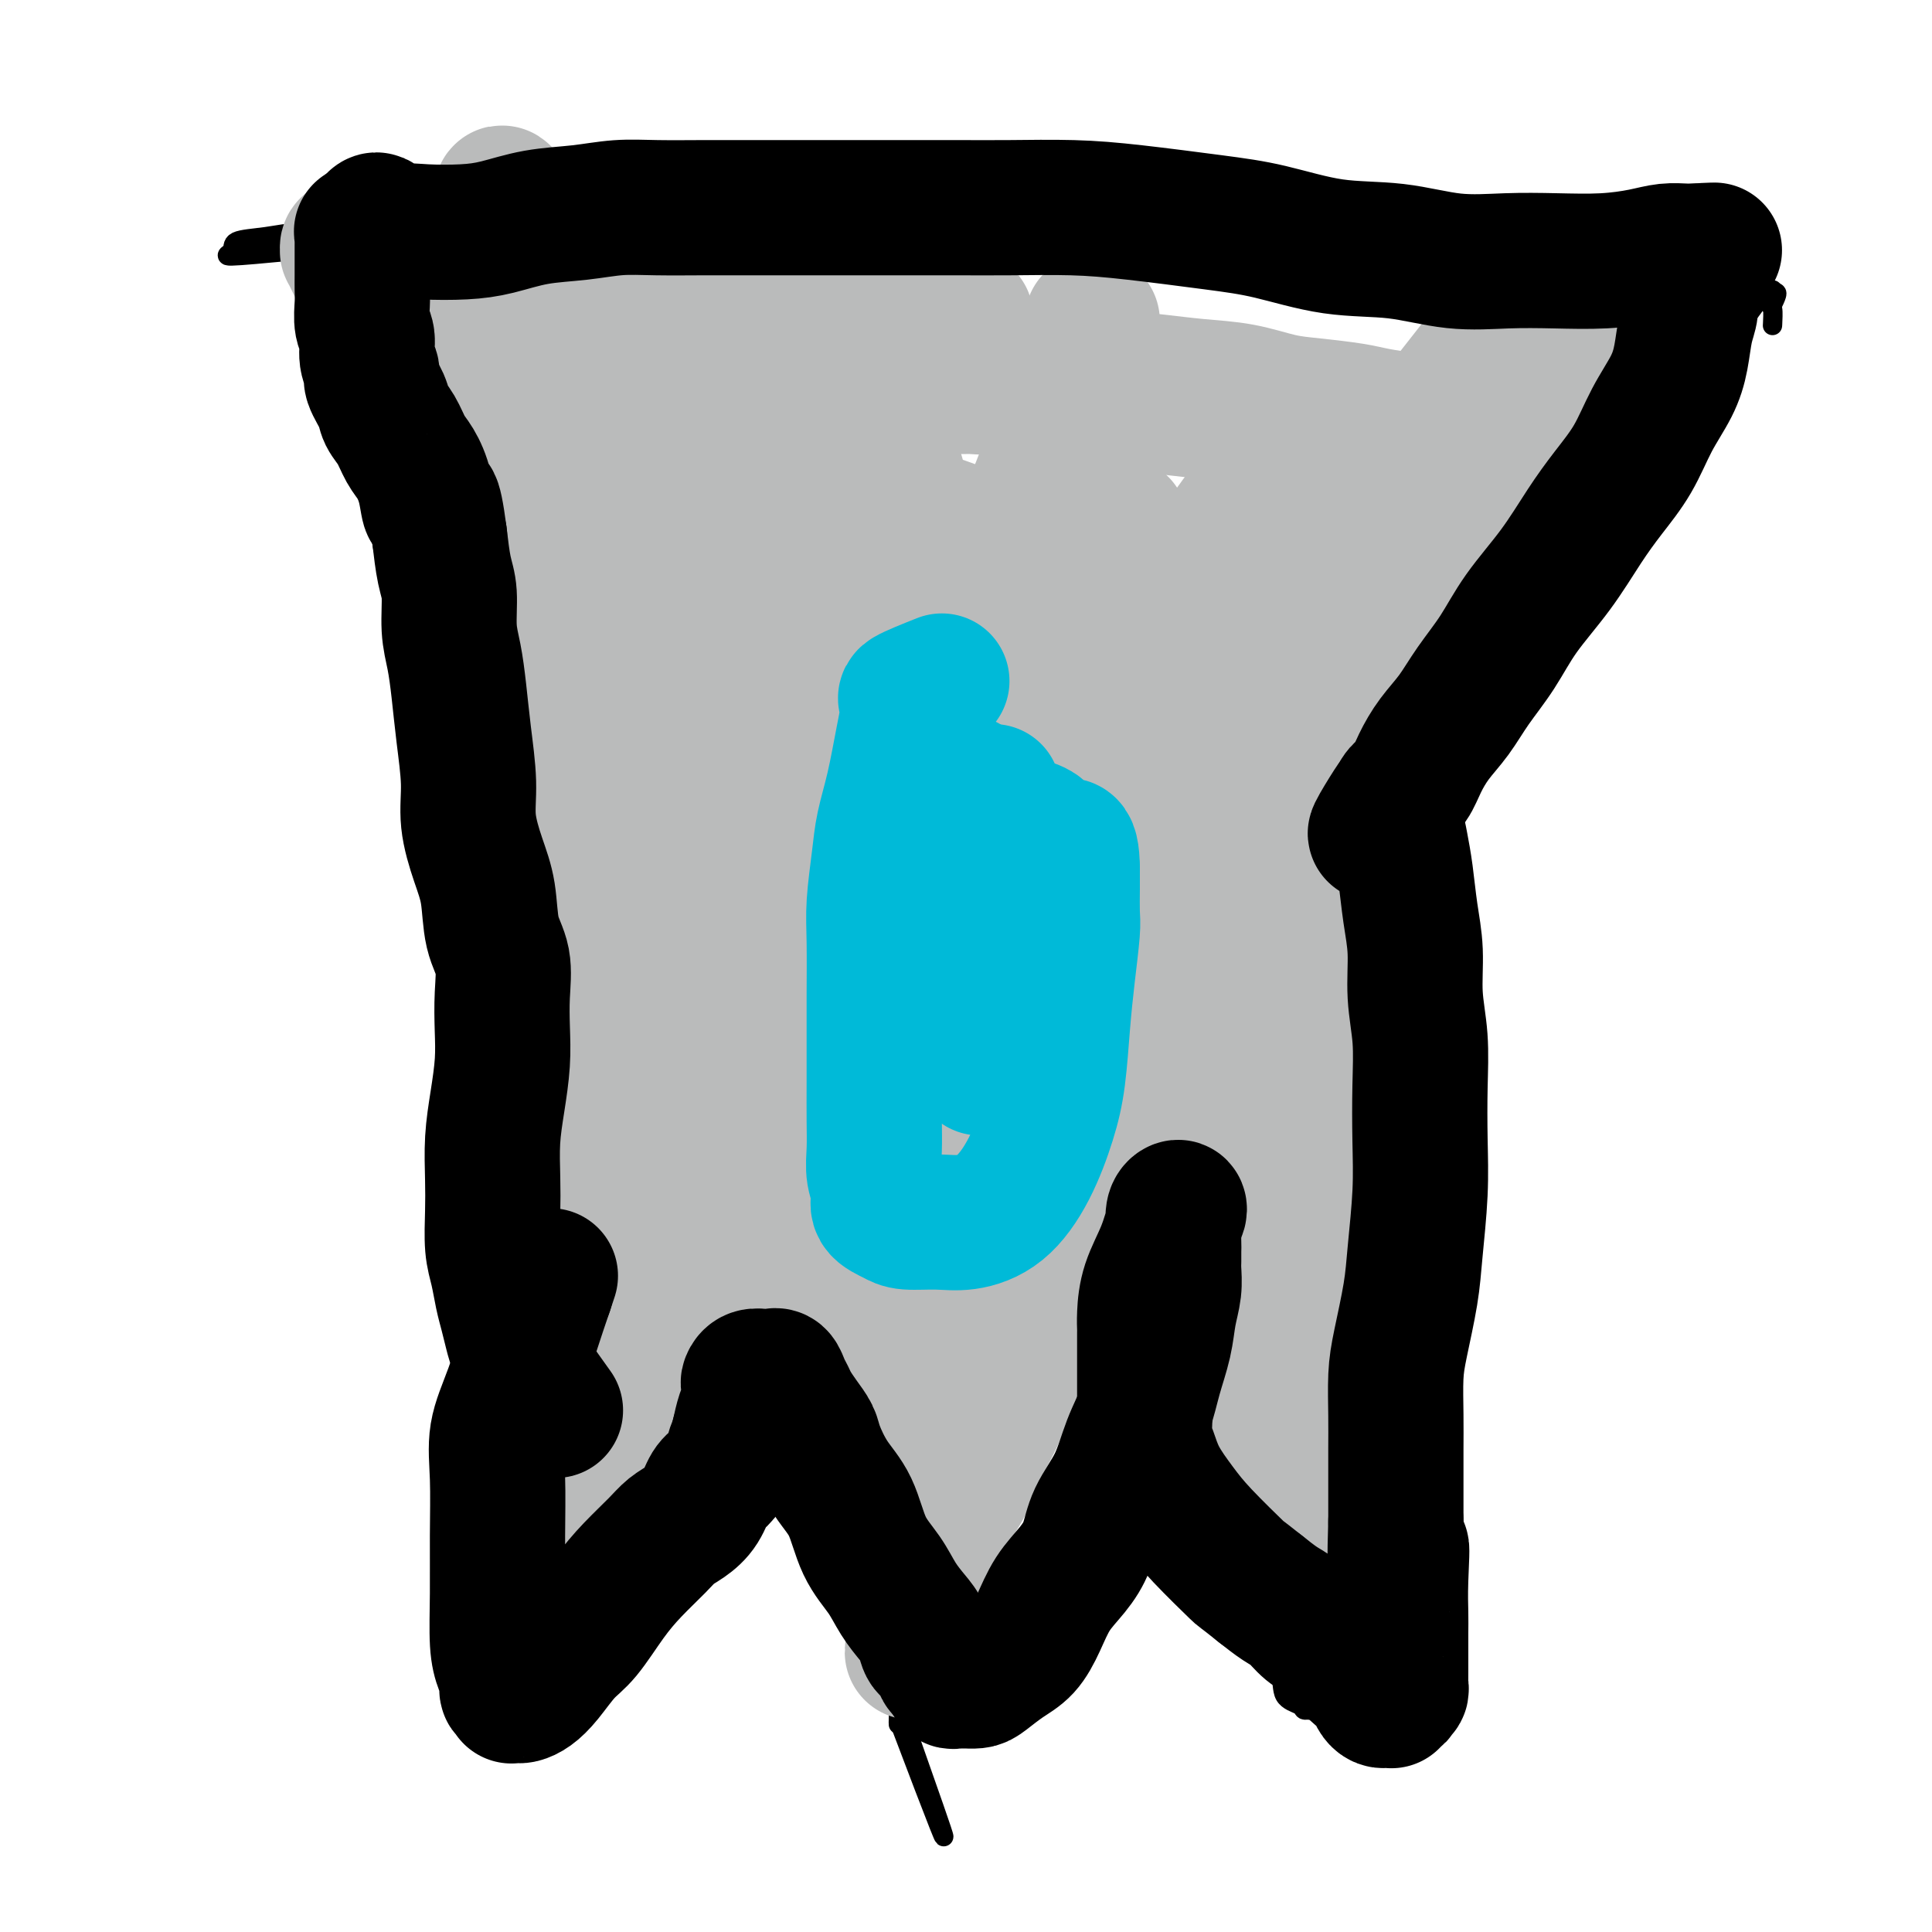 <svg viewBox='0 0 400 400' version='1.1' xmlns='http://www.w3.org/2000/svg' xmlns:xlink='http://www.w3.org/1999/xlink'><g fill='none' stroke='#000000' stroke-width='4' stroke-linecap='round' stroke-linejoin='round'><path d='M71,49c0.104,1.134 0.208,2.267 0,3c-0.208,0.733 -0.728,1.065 0,3c0.728,1.935 2.704,5.473 4,8c1.296,2.527 1.912,4.044 3,7c1.088,2.956 2.647,7.351 4,11c1.353,3.649 2.501,6.551 4,11c1.499,4.449 3.350,10.443 5,15c1.650,4.557 3.097,7.675 5,12c1.903,4.325 4.260,9.856 6,15c1.740,5.144 2.864,9.901 5,15c2.136,5.099 5.283,10.540 8,16c2.717,5.460 5.002,10.941 7,17c1.998,6.059 3.707,12.698 6,19c2.293,6.302 5.169,12.267 8,19c2.831,6.733 5.617,14.233 8,20c2.383,5.767 4.363,9.800 6,15c1.637,5.200 2.932,11.566 5,17c2.068,5.434 4.908,9.935 7,15c2.092,5.065 3.437,10.692 5,15c1.563,4.308 3.345,7.296 5,11c1.655,3.704 3.182,8.124 4,12c0.818,3.876 0.927,7.207 2,10c1.073,2.793 3.111,5.049 4,7c0.889,1.951 0.631,3.599 1,5c0.369,1.401 1.367,2.555 2,4c0.633,1.445 0.902,3.181 1,4c0.098,0.819 0.026,0.720 0,1c-0.026,0.280 -0.008,0.937 0,1c0.008,0.063 0.004,-0.469 0,-1'/><path d='M186,356c17.984,47.524 5.443,12.834 1,0c-4.443,-12.834 -0.788,-3.812 1,-1c1.788,2.812 1.710,-0.584 2,-2c0.290,-1.416 0.947,-0.851 1,-1c0.053,-0.149 -0.499,-1.013 0,-2c0.499,-0.987 2.049,-2.098 3,-3c0.951,-0.902 1.304,-1.597 3,-3c1.696,-1.403 4.737,-3.516 7,-6c2.263,-2.484 3.750,-5.339 6,-9c2.250,-3.661 5.265,-8.129 8,-13c2.735,-4.871 5.190,-10.143 8,-16c2.810,-5.857 5.976,-12.297 9,-19c3.024,-6.703 5.907,-13.670 9,-20c3.093,-6.330 6.397,-12.024 10,-18c3.603,-5.976 7.504,-12.235 11,-18c3.496,-5.765 6.588,-11.037 10,-17c3.412,-5.963 7.143,-12.618 11,-19c3.857,-6.382 7.839,-12.491 11,-18c3.161,-5.509 5.501,-10.417 8,-15c2.499,-4.583 5.158,-8.841 8,-13c2.842,-4.159 5.867,-8.220 9,-13c3.133,-4.780 6.372,-10.281 10,-16c3.628,-5.719 7.643,-11.658 11,-17c3.357,-5.342 6.056,-10.087 8,-14c1.944,-3.913 3.134,-6.992 5,-10c1.866,-3.008 4.409,-5.944 6,-8c1.591,-2.056 2.231,-3.231 3,-4c0.769,-0.769 1.669,-1.130 2,-1c0.331,0.130 0.095,0.751 0,1c-0.095,0.249 -0.047,0.124 0,0'/><path d='M367,61c1.702,-1.416 0.456,1.043 0,2c-0.456,0.957 -0.123,0.411 0,1c0.123,0.589 0.035,2.311 0,3c-0.035,0.689 -0.018,0.344 0,0'/><path d='M101,154c0.423,1.486 0.845,2.971 1,4c0.155,1.029 0.042,1.601 0,3c-0.042,1.399 -0.012,3.627 0,6c0.012,2.373 0.005,4.893 0,7c-0.005,2.107 -0.009,3.801 0,7c0.009,3.199 0.029,7.902 0,12c-0.029,4.098 -0.108,7.592 0,12c0.108,4.408 0.403,9.732 1,15c0.597,5.268 1.497,10.480 2,15c0.503,4.520 0.611,8.349 1,13c0.389,4.651 1.060,10.125 2,14c0.940,3.875 2.150,6.150 3,10c0.850,3.850 1.341,9.273 2,13c0.659,3.727 1.487,5.757 2,9c0.513,3.243 0.712,7.699 1,11c0.288,3.301 0.665,5.449 1,8c0.335,2.551 0.630,5.506 1,8c0.370,2.494 0.816,4.527 1,6c0.184,1.473 0.104,2.386 0,3c-0.104,0.614 -0.234,0.929 0,1c0.234,0.071 0.830,-0.102 1,-1c0.170,-0.898 -0.087,-2.523 0,-4c0.087,-1.477 0.518,-2.808 2,-5c1.482,-2.192 4.014,-5.244 6,-9c1.986,-3.756 3.424,-8.216 6,-13c2.576,-4.784 6.288,-9.892 10,-15'/><path d='M144,284c6.137,-10.641 8.979,-14.242 12,-18c3.021,-3.758 6.221,-7.673 9,-11c2.779,-3.327 5.137,-6.067 7,-8c1.863,-1.933 3.232,-3.059 4,-4c0.768,-0.941 0.934,-1.697 1,-2c0.066,-0.303 0.033,-0.151 0,0'/><path d='M240,262c-1.348,0.043 -2.697,0.085 -3,1c-0.303,0.915 0.439,2.702 1,5c0.561,2.298 0.940,5.108 2,8c1.060,2.892 2.800,5.867 4,9c1.200,3.133 1.859,6.426 3,10c1.141,3.574 2.766,7.431 4,11c1.234,3.569 2.079,6.851 3,10c0.921,3.149 1.918,6.163 3,9c1.082,2.837 2.248,5.495 3,8c0.752,2.505 1.090,4.857 2,7c0.910,2.143 2.391,4.077 3,6c0.609,1.923 0.345,3.837 1,5c0.655,1.163 2.228,1.576 3,2c0.772,0.424 0.744,0.858 1,1c0.256,0.142 0.797,-0.008 1,0c0.203,0.008 0.070,0.175 0,0c-0.070,-0.175 -0.076,-0.690 0,-2c0.076,-1.310 0.233,-3.414 1,-7c0.767,-3.586 2.144,-8.653 3,-14c0.856,-5.347 1.192,-10.973 2,-17c0.808,-6.027 2.087,-12.454 3,-19c0.913,-6.546 1.460,-13.211 2,-19c0.540,-5.789 1.073,-10.701 2,-16c0.927,-5.299 2.248,-10.986 4,-17c1.752,-6.014 3.933,-12.355 5,-17c1.067,-4.645 1.018,-7.596 1,-11c-0.018,-3.404 -0.005,-7.263 0,-10c0.005,-2.737 0.001,-4.354 0,-6c-0.001,-1.646 -0.001,-3.323 0,-5'/><path d='M294,194c0.155,-5.250 0.042,-2.375 0,-5c-0.042,-2.625 -0.012,-10.750 0,-14c0.012,-3.250 0.006,-1.625 0,0'/><path d='M60,52c-5.079,0.481 -10.157,0.962 -12,1c-1.843,0.038 -0.450,-0.368 0,-1c0.450,-0.632 -0.044,-1.490 1,-2c1.044,-0.510 3.625,-0.673 6,-1c2.375,-0.327 4.542,-0.818 8,-1c3.458,-0.182 8.205,-0.056 12,0c3.795,0.056 6.637,0.040 10,0c3.363,-0.040 7.249,-0.106 12,0c4.751,0.106 10.369,0.383 15,1c4.631,0.617 8.276,1.575 13,2c4.724,0.425 10.527,0.316 15,1c4.473,0.684 7.617,2.159 12,3c4.383,0.841 10.006,1.046 15,2c4.994,0.954 9.360,2.655 15,4c5.640,1.345 12.555,2.332 20,3c7.445,0.668 15.422,1.016 24,2c8.578,0.984 17.758,2.603 27,4c9.242,1.397 18.545,2.570 26,4c7.455,1.430 13.063,3.115 18,4c4.937,0.885 9.203,0.969 13,1c3.797,0.031 7.125,0.008 10,0c2.875,-0.008 5.298,-0.002 8,0c2.702,0.002 5.684,0.001 8,0c2.316,-0.001 3.966,-0.000 5,0c1.034,0.000 1.452,0.000 2,0c0.548,-0.000 1.224,-0.000 2,0c0.776,0.000 1.650,0.000 2,0c0.350,-0.000 0.175,-0.000 0,0'/></g>
<g fill='none' stroke='#BABBBB' stroke-width='28' stroke-linecap='round' stroke-linejoin='round'><path d='M204,233c-0.867,2.988 -1.734,5.977 -2,8c-0.266,2.023 0.070,3.081 0,5c-0.070,1.919 -0.548,4.700 -1,7c-0.452,2.300 -0.880,4.120 -1,6c-0.120,1.880 0.069,3.821 0,6c-0.069,2.179 -0.396,4.598 -1,7c-0.604,2.402 -1.486,4.788 -2,7c-0.514,2.212 -0.659,4.249 -1,6c-0.341,1.751 -0.879,3.214 -1,5c-0.121,1.786 0.175,3.894 0,6c-0.175,2.106 -0.821,4.208 -1,6c-0.179,1.792 0.109,3.272 0,5c-0.109,1.728 -0.617,3.703 -1,6c-0.383,2.297 -0.642,4.914 -1,7c-0.358,2.086 -0.814,3.639 -1,5c-0.186,1.361 -0.102,2.530 0,4c0.102,1.470 0.223,3.239 0,4c-0.223,0.761 -0.791,0.513 -1,1c-0.209,0.487 -0.060,1.711 0,2c0.060,0.289 0.030,-0.355 0,-1'/><path d='M190,335c-2.167,15.141 -0.585,1.994 0,-3c0.585,-4.994 0.171,-1.835 0,-1c-0.171,0.835 -0.100,-0.655 0,-2c0.100,-1.345 0.228,-2.546 1,-4c0.772,-1.454 2.188,-3.160 3,-5c0.812,-1.840 1.020,-3.813 2,-6c0.980,-2.187 2.733,-4.587 4,-7c1.267,-2.413 2.049,-4.839 3,-7c0.951,-2.161 2.071,-4.058 3,-6c0.929,-1.942 1.668,-3.930 3,-6c1.332,-2.070 3.256,-4.220 5,-7c1.744,-2.780 3.309,-6.188 5,-9c1.691,-2.812 3.509,-5.029 5,-7c1.491,-1.971 2.657,-3.697 4,-6c1.343,-2.303 2.865,-5.181 4,-8c1.135,-2.819 1.885,-5.577 3,-8c1.115,-2.423 2.597,-4.510 4,-7c1.403,-2.490 2.728,-5.381 4,-8c1.272,-2.619 2.492,-4.964 4,-7c1.508,-2.036 3.305,-3.761 5,-6c1.695,-2.239 3.289,-4.990 5,-8c1.711,-3.010 3.538,-6.277 5,-9c1.462,-2.723 2.559,-4.902 4,-8c1.441,-3.098 3.225,-7.115 5,-10c1.775,-2.885 3.539,-4.639 5,-7c1.461,-2.361 2.617,-5.331 4,-8c1.383,-2.669 2.992,-5.038 4,-7c1.008,-1.962 1.414,-3.515 2,-5c0.586,-1.485 1.350,-2.900 2,-4c0.650,-1.100 1.186,-1.886 2,-3c0.814,-1.114 1.907,-2.557 3,-4'/><path d='M293,142c13.336,-23.353 4.675,-8.735 2,-4c-2.675,4.735 0.634,-0.413 2,-3c1.366,-2.587 0.789,-2.615 1,-3c0.211,-0.385 1.210,-1.129 2,-2c0.790,-0.871 1.370,-1.868 2,-3c0.630,-1.132 1.309,-2.399 2,-4c0.691,-1.601 1.395,-3.537 2,-5c0.605,-1.463 1.111,-2.455 2,-4c0.889,-1.545 2.160,-3.645 3,-5c0.840,-1.355 1.250,-1.966 2,-3c0.750,-1.034 1.841,-2.490 3,-4c1.159,-1.510 2.388,-3.073 3,-4c0.612,-0.927 0.609,-1.218 1,-2c0.391,-0.782 1.176,-2.056 2,-3c0.824,-0.944 1.686,-1.559 2,-2c0.314,-0.441 0.078,-0.707 0,-1c-0.078,-0.293 0.001,-0.615 0,-1c-0.001,-0.385 -0.082,-0.835 0,-1c0.082,-0.165 0.326,-0.044 0,0c-0.326,0.044 -1.223,0.012 -2,0c-0.777,-0.012 -1.433,-0.003 -2,0c-0.567,0.003 -1.044,0.001 -2,0c-0.956,-0.001 -2.390,-0.000 -3,0c-0.610,0.000 -0.395,0.000 -1,0c-0.605,-0.000 -2.030,-0.000 -3,0c-0.970,0.000 -1.485,0.000 -2,0'/><path d='M309,88c-2.824,0.060 -2.384,0.209 -3,0c-0.616,-0.209 -2.289,-0.777 -4,-1c-1.711,-0.223 -3.460,-0.101 -5,0c-1.540,0.101 -2.870,0.183 -5,0c-2.130,-0.183 -5.059,-0.630 -7,-1c-1.941,-0.370 -2.893,-0.662 -5,-1c-2.107,-0.338 -5.367,-0.720 -8,-1c-2.633,-0.280 -4.637,-0.456 -7,-1c-2.363,-0.544 -5.085,-1.455 -8,-2c-2.915,-0.545 -6.022,-0.724 -9,-1c-2.978,-0.276 -5.828,-0.648 -9,-1c-3.172,-0.352 -6.668,-0.683 -10,-1c-3.332,-0.317 -6.500,-0.621 -10,-1c-3.500,-0.379 -7.332,-0.834 -11,-1c-3.668,-0.166 -7.172,-0.044 -11,0c-3.828,0.044 -7.980,0.011 -12,0c-4.020,-0.011 -7.907,-0.001 -12,0c-4.093,0.001 -8.392,-0.006 -12,0c-3.608,0.006 -6.526,0.024 -10,0c-3.474,-0.024 -7.506,-0.092 -11,0c-3.494,0.092 -6.450,0.344 -9,0c-2.550,-0.344 -4.693,-1.284 -7,-2c-2.307,-0.716 -4.777,-1.207 -7,-2c-2.223,-0.793 -4.197,-1.889 -6,-3c-1.803,-1.111 -3.435,-2.237 -5,-3c-1.565,-0.763 -3.065,-1.163 -5,-2c-1.935,-0.837 -4.306,-2.111 -6,-3c-1.694,-0.889 -2.712,-1.393 -4,-2c-1.288,-0.607 -2.847,-1.317 -4,-2c-1.153,-0.683 -1.901,-1.338 -3,-2c-1.099,-0.662 -2.550,-1.331 -4,-2'/><path d='M80,53c-8.461,-3.801 -4.113,-1.804 -3,-1c1.113,0.804 -1.008,0.416 -2,0c-0.992,-0.416 -0.855,-0.859 -1,-1c-0.145,-0.141 -0.572,0.020 -1,0c-0.428,-0.020 -0.857,-0.222 -1,0c-0.143,0.222 0.001,0.869 0,1c-0.001,0.131 -0.148,-0.254 0,0c0.148,0.254 0.590,1.147 1,2c0.410,0.853 0.787,1.667 1,2c0.213,0.333 0.260,0.186 1,1c0.740,0.814 2.172,2.589 3,4c0.828,1.411 1.053,2.457 2,4c0.947,1.543 2.615,3.582 4,6c1.385,2.418 2.485,5.213 4,8c1.515,2.787 3.445,5.565 5,8c1.555,2.435 2.736,4.527 4,7c1.264,2.473 2.612,5.328 4,8c1.388,2.672 2.815,5.163 4,8c1.185,2.837 2.127,6.022 3,9c0.873,2.978 1.676,5.751 3,9c1.324,3.249 3.168,6.975 4,10c0.832,3.025 0.651,5.349 1,8c0.349,2.651 1.226,5.629 2,9c0.774,3.371 1.443,7.133 2,10c0.557,2.867 1.000,4.838 2,8c1.000,3.162 2.555,7.516 4,11c1.445,3.484 2.779,6.099 4,9c1.221,2.901 2.329,6.089 4,9c1.671,2.911 3.906,5.546 6,8c2.094,2.454 4.047,4.727 6,7'/><path d='M146,217c4.059,6.160 4.206,5.061 5,6c0.794,0.939 2.235,3.916 4,6c1.765,2.084 3.854,3.275 5,5c1.146,1.725 1.350,3.983 2,6c0.650,2.017 1.746,3.793 2,6c0.254,2.207 -0.334,4.844 0,7c0.334,2.156 1.589,3.832 2,6c0.411,2.168 -0.024,4.827 0,7c0.024,2.173 0.506,3.858 1,6c0.494,2.142 1.000,4.740 1,7c0.000,2.260 -0.505,4.181 0,6c0.505,1.819 2.019,3.537 3,5c0.981,1.463 1.429,2.671 2,4c0.571,1.329 1.266,2.780 2,4c0.734,1.220 1.507,2.208 2,3c0.493,0.792 0.705,1.389 1,2c0.295,0.611 0.671,1.235 1,2c0.329,0.765 0.610,1.670 1,2c0.390,0.330 0.889,0.087 1,0c0.111,-0.087 -0.167,-0.016 0,0c0.167,0.016 0.779,-0.022 1,0c0.221,0.022 0.052,0.104 0,0c-0.052,-0.104 0.012,-0.393 0,-1c-0.012,-0.607 -0.099,-1.532 0,-3c0.099,-1.468 0.383,-3.480 0,-5c-0.383,-1.520 -1.434,-2.548 -2,-4c-0.566,-1.452 -0.647,-3.327 -1,-5c-0.353,-1.673 -0.980,-3.143 -2,-5c-1.020,-1.857 -2.434,-4.102 -4,-7c-1.566,-2.898 -3.283,-6.449 -5,-10'/><path d='M168,267c-3.623,-7.304 -5.680,-10.063 -8,-14c-2.320,-3.937 -4.904,-9.050 -8,-14c-3.096,-4.950 -6.703,-9.736 -10,-15c-3.297,-5.264 -6.285,-11.008 -9,-18c-2.715,-6.992 -5.157,-15.234 -7,-22c-1.843,-6.766 -3.089,-12.055 -4,-17c-0.911,-4.945 -1.489,-9.545 -2,-15c-0.511,-5.455 -0.956,-11.767 -1,-18c-0.044,-6.233 0.313,-12.389 0,-18c-0.313,-5.611 -1.296,-10.678 -2,-16c-0.704,-5.322 -1.129,-10.898 -2,-16c-0.871,-5.102 -2.189,-9.730 -3,-14c-0.811,-4.270 -1.117,-8.184 -2,-12c-0.883,-3.816 -2.344,-7.535 -3,-10c-0.656,-2.465 -0.509,-3.677 -1,-5c-0.491,-1.323 -1.621,-2.759 -2,-3c-0.379,-0.241 -0.008,0.712 0,2c0.008,1.288 -0.347,2.912 0,5c0.347,2.088 1.395,4.640 3,7c1.605,2.360 3.768,4.528 6,7c2.232,2.472 4.534,5.247 7,8c2.466,2.753 5.097,5.482 8,8c2.903,2.518 6.080,4.824 10,8c3.920,3.176 8.585,7.222 13,11c4.415,3.778 8.581,7.289 13,11c4.419,3.711 9.092,7.624 13,11c3.908,3.376 7.052,6.217 11,9c3.948,2.783 8.699,5.510 13,8c4.301,2.490 8.150,4.745 12,7'/><path d='M213,142c6.471,3.737 10.147,5.580 14,7c3.853,1.420 7.881,2.419 12,4c4.119,1.581 8.328,3.746 12,5c3.672,1.254 6.809,1.599 10,2c3.191,0.401 6.438,0.860 9,1c2.562,0.140 4.438,-0.037 6,0c1.562,0.037 2.811,0.290 4,0c1.189,-0.290 2.320,-1.121 3,-2c0.680,-0.879 0.910,-1.806 1,-3c0.090,-1.194 0.042,-2.654 0,-4c-0.042,-1.346 -0.076,-2.579 -1,-4c-0.924,-1.421 -2.739,-3.031 -5,-5c-2.261,-1.969 -4.969,-4.297 -8,-6c-3.031,-1.703 -6.385,-2.782 -10,-4c-3.615,-1.218 -7.490,-2.574 -12,-4c-4.510,-1.426 -9.657,-2.922 -15,-5c-5.343,-2.078 -10.884,-4.738 -16,-7c-5.116,-2.262 -9.806,-4.126 -15,-6c-5.194,-1.874 -10.890,-3.759 -16,-6c-5.110,-2.241 -9.633,-4.836 -15,-8c-5.367,-3.164 -11.576,-6.895 -17,-10c-5.424,-3.105 -10.063,-5.585 -14,-8c-3.937,-2.415 -7.174,-4.764 -10,-7c-2.826,-2.236 -5.242,-4.357 -7,-6c-1.758,-1.643 -2.858,-2.807 -4,-4c-1.142,-1.193 -2.324,-2.415 -3,-4c-0.676,-1.585 -0.844,-3.532 -1,-5c-0.156,-1.468 -0.300,-2.455 0,-3c0.300,-0.545 1.042,-0.647 2,-1c0.958,-0.353 2.131,-0.958 4,-1c1.869,-0.042 4.435,0.479 7,1'/><path d='M128,49c3.924,0.282 7.235,1.488 11,3c3.765,1.512 7.984,3.331 13,5c5.016,1.669 10.831,3.189 16,5c5.169,1.811 9.693,3.913 15,6c5.307,2.087 11.396,4.160 17,6c5.604,1.840 10.724,3.445 16,5c5.276,1.555 10.709,3.058 16,4c5.291,0.942 10.439,1.324 16,2c5.561,0.676 11.533,1.645 17,2c5.467,0.355 10.428,0.095 16,0c5.572,-0.095 11.753,-0.024 16,0c4.247,0.024 6.558,0.001 10,0c3.442,-0.001 8.015,0.021 11,0c2.985,-0.021 4.382,-0.085 6,0c1.618,0.085 3.455,0.317 5,0c1.545,-0.317 2.796,-1.185 4,-2c1.204,-0.815 2.361,-1.577 3,-2c0.639,-0.423 0.759,-0.509 1,-1c0.241,-0.491 0.603,-1.389 1,-2c0.397,-0.611 0.831,-0.934 1,-1c0.169,-0.066 0.075,0.125 0,0c-0.075,-0.125 -0.131,-0.567 0,-1c0.131,-0.433 0.450,-0.859 0,-1c-0.450,-0.141 -1.667,0.003 -2,0c-0.333,-0.003 0.218,-0.152 0,0c-0.218,0.152 -1.205,0.604 -2,1c-0.795,0.396 -1.399,0.735 -2,1c-0.601,0.265 -1.200,0.456 -2,1c-0.800,0.544 -1.800,1.441 -3,2c-1.200,0.559 -2.600,0.779 -4,1'/><path d='M324,83c-3.034,1.312 -3.120,1.594 -4,2c-0.880,0.406 -2.556,0.938 -4,2c-1.444,1.062 -2.658,2.654 -5,5c-2.342,2.346 -5.812,5.445 -9,8c-3.188,2.555 -6.094,4.564 -9,8c-2.906,3.436 -5.811,8.297 -9,12c-3.189,3.703 -6.660,6.248 -10,10c-3.340,3.752 -6.549,8.710 -10,13c-3.451,4.290 -7.144,7.911 -10,12c-2.856,4.089 -4.875,8.646 -7,12c-2.125,3.354 -4.355,5.507 -7,9c-2.645,3.493 -5.704,8.328 -8,12c-2.296,3.672 -3.828,6.182 -6,9c-2.172,2.818 -4.984,5.945 -7,9c-2.016,3.055 -3.238,6.037 -5,9c-1.762,2.963 -4.066,5.908 -6,9c-1.934,3.092 -3.499,6.330 -5,9c-1.501,2.670 -2.938,4.773 -4,6c-1.062,1.227 -1.749,1.577 -2,2c-0.251,0.423 -0.065,0.920 0,1c0.065,0.080 0.008,-0.257 0,-1c-0.008,-0.743 0.033,-1.892 1,-4c0.967,-2.108 2.860,-5.176 5,-9c2.140,-3.824 4.525,-8.403 7,-13c2.475,-4.597 5.038,-9.213 8,-15c2.962,-5.787 6.321,-12.744 10,-19c3.679,-6.256 7.677,-11.811 12,-18c4.323,-6.189 8.972,-13.012 13,-19c4.028,-5.988 7.437,-11.139 11,-16c3.563,-4.861 7.282,-9.430 11,-14'/><path d='M275,114c9.224,-12.429 8.786,-10.002 11,-11c2.214,-0.998 7.082,-5.421 10,-8c2.918,-2.579 3.886,-3.313 5,-4c1.114,-0.687 2.374,-1.325 3,-2c0.626,-0.675 0.617,-1.385 0,-1c-0.617,0.385 -1.844,1.865 -3,3c-1.156,1.135 -2.241,1.924 -4,3c-1.759,1.076 -4.190,2.440 -7,4c-2.810,1.560 -5.997,3.317 -10,7c-4.003,3.683 -8.821,9.294 -14,15c-5.179,5.706 -10.720,11.508 -16,18c-5.280,6.492 -10.299,13.676 -16,22c-5.701,8.324 -12.084,17.790 -17,26c-4.916,8.210 -8.364,15.163 -12,22c-3.636,6.837 -7.460,13.556 -10,20c-2.540,6.444 -3.796,12.613 -5,18c-1.204,5.387 -2.356,9.993 -3,14c-0.644,4.007 -0.781,7.416 -1,10c-0.219,2.584 -0.520,4.345 0,5c0.520,0.655 1.859,0.205 3,0c1.141,-0.205 2.083,-0.166 3,0c0.917,0.166 1.810,0.460 3,0c1.190,-0.460 2.676,-1.674 4,-3c1.324,-1.326 2.484,-2.764 4,-4c1.516,-1.236 3.387,-2.270 5,-5c1.613,-2.730 2.968,-7.154 5,-12c2.032,-4.846 4.739,-10.112 8,-17c3.261,-6.888 7.074,-15.396 11,-24c3.926,-8.604 7.963,-17.302 12,-26'/><path d='M244,184c7.941,-17.460 9.795,-21.610 14,-29c4.205,-7.390 10.762,-18.021 17,-28c6.238,-9.979 12.159,-19.305 17,-27c4.841,-7.695 8.604,-13.759 12,-19c3.396,-5.241 6.424,-9.659 9,-13c2.576,-3.341 4.699,-5.604 6,-7c1.301,-1.396 1.780,-1.926 2,-2c0.220,-0.074 0.181,0.307 -1,1c-1.181,0.693 -3.505,1.698 -5,3c-1.495,1.302 -2.162,2.901 -6,8c-3.838,5.099 -10.846,13.698 -17,22c-6.154,8.302 -11.453,16.308 -17,25c-5.547,8.692 -11.341,18.070 -17,27c-5.659,8.930 -11.184,17.410 -17,26c-5.816,8.590 -11.922,17.289 -17,25c-5.078,7.711 -9.129,14.434 -13,21c-3.871,6.566 -7.563,12.976 -11,18c-3.437,5.024 -6.620,8.662 -9,12c-2.380,3.338 -3.958,6.375 -5,8c-1.042,1.625 -1.548,1.836 -2,2c-0.452,0.164 -0.849,0.281 -1,0c-0.151,-0.281 -0.056,-0.959 0,-2c0.056,-1.041 0.073,-2.445 1,-6c0.927,-3.555 2.765,-9.261 5,-16c2.235,-6.739 4.867,-14.513 8,-22c3.133,-7.487 6.768,-14.689 11,-23c4.232,-8.311 9.062,-17.733 14,-26c4.938,-8.267 9.983,-15.380 15,-22c5.017,-6.620 10.005,-12.749 14,-18c3.995,-5.251 6.998,-9.626 10,-14'/><path d='M261,108c7.135,-10.547 5.471,-9.914 6,-11c0.529,-1.086 3.249,-3.892 5,-6c1.751,-2.108 2.532,-3.517 3,-4c0.468,-0.483 0.624,-0.039 0,0c-0.624,0.039 -2.028,-0.326 -6,4c-3.972,4.326 -10.510,13.343 -16,21c-5.490,7.657 -9.930,13.953 -15,22c-5.070,8.047 -10.771,17.845 -16,28c-5.229,10.155 -9.986,20.666 -14,30c-4.014,9.334 -7.285,17.493 -10,25c-2.715,7.507 -4.873,14.364 -7,19c-2.127,4.636 -4.222,7.050 -5,9c-0.778,1.950 -0.237,3.436 0,1c0.237,-2.436 0.171,-8.796 2,-18c1.829,-9.204 5.551,-21.254 9,-31c3.449,-9.746 6.623,-17.189 10,-25c3.377,-7.811 6.957,-15.991 10,-23c3.043,-7.009 5.548,-12.848 8,-18c2.452,-5.152 4.851,-9.616 6,-13c1.149,-3.384 1.046,-5.689 1,-7c-0.046,-1.311 -0.037,-1.630 0,-2c0.037,-0.370 0.101,-0.792 -1,0c-1.101,0.792 -3.368,2.797 -8,7c-4.632,4.203 -11.630,10.604 -18,17c-6.370,6.396 -12.113,12.786 -18,20c-5.887,7.214 -11.918,15.253 -17,23c-5.082,7.747 -9.214,15.201 -12,21c-2.786,5.799 -4.224,9.943 -5,12c-0.776,2.057 -0.888,2.029 -1,2'/><path d='M152,211c-2.444,4.408 0.445,-2.072 4,-8c3.555,-5.928 7.776,-11.303 13,-18c5.224,-6.697 11.452,-14.717 16,-21c4.548,-6.283 7.414,-10.831 10,-16c2.586,-5.169 4.890,-10.960 7,-15c2.110,-4.040 4.027,-6.330 5,-8c0.973,-1.670 1.004,-2.721 1,-3c-0.004,-0.279 -0.041,0.214 0,1c0.041,0.786 0.159,1.865 -1,4c-1.159,2.135 -3.597,5.327 -8,13c-4.403,7.673 -10.772,19.826 -15,29c-4.228,9.174 -6.316,15.370 -8,20c-1.684,4.630 -2.965,7.694 -4,10c-1.035,2.306 -1.825,3.854 -2,4c-0.175,0.146 0.266,-1.110 0,-1c-0.266,0.110 -1.237,1.588 1,-3c2.237,-4.588 7.683,-15.240 12,-24c4.317,-8.760 7.507,-15.627 11,-24c3.493,-8.373 7.289,-18.252 11,-27c3.711,-8.748 7.335,-16.364 10,-23c2.665,-6.636 4.370,-12.291 6,-17c1.630,-4.709 3.184,-8.472 4,-11c0.816,-2.528 0.892,-3.821 1,-5c0.108,-1.179 0.246,-2.245 0,-1c-0.246,1.245 -0.875,4.800 -2,9c-1.125,4.200 -2.745,9.043 -4,15c-1.255,5.957 -2.146,13.027 -3,21c-0.854,7.973 -1.673,16.849 0,25c1.673,8.151 5.836,15.575 10,23'/><path d='M227,160c4.152,7.110 9.533,13.384 14,18c4.467,4.616 8.019,7.574 11,10c2.981,2.426 5.391,4.318 7,5c1.609,0.682 2.419,0.152 3,0c0.581,-0.152 0.935,0.073 1,0c0.065,-0.073 -0.157,-0.444 -1,-2c-0.843,-1.556 -2.307,-4.295 -4,-7c-1.693,-2.705 -3.616,-5.374 -6,-8c-2.384,-2.626 -5.227,-5.208 -8,-8c-2.773,-2.792 -5.474,-5.794 -9,-9c-3.526,-3.206 -7.878,-6.616 -12,-10c-4.122,-3.384 -8.016,-6.740 -12,-10c-3.984,-3.260 -8.060,-6.423 -12,-10c-3.940,-3.577 -7.743,-7.570 -11,-11c-3.257,-3.430 -5.966,-6.299 -9,-9c-3.034,-2.701 -6.392,-5.234 -9,-8c-2.608,-2.766 -4.466,-5.764 -6,-8c-1.534,-2.236 -2.743,-3.711 -4,-6c-1.257,-2.289 -2.564,-5.391 -3,-8c-0.436,-2.609 -0.003,-4.725 0,-7c0.003,-2.275 -0.423,-4.709 0,-6c0.423,-1.291 1.695,-1.437 3,-2c1.305,-0.563 2.641,-1.542 4,-2c1.359,-0.458 2.740,-0.396 4,0c1.260,0.396 2.398,1.127 4,4c1.602,2.873 3.668,7.887 6,13c2.332,5.113 4.932,10.323 7,17c2.068,6.677 3.606,14.821 5,22c1.394,7.179 2.645,13.394 4,19c1.355,5.606 2.816,10.602 4,15c1.184,4.398 2.092,8.199 3,12'/><path d='M201,164c3.171,12.182 3.097,8.635 3,9c-0.097,0.365 -0.219,4.640 0,7c0.219,2.360 0.779,2.803 1,3c0.221,0.197 0.103,0.147 0,1c-0.103,0.853 -0.192,2.610 -2,4c-1.808,1.390 -5.333,2.411 -9,3c-3.667,0.589 -7.474,0.744 -11,1c-3.526,0.256 -6.772,0.614 -10,0c-3.228,-0.614 -6.439,-2.200 -10,-5c-3.561,-2.800 -7.473,-6.815 -11,-11c-3.527,-4.185 -6.668,-8.540 -10,-14c-3.332,-5.460 -6.856,-12.024 -10,-18c-3.144,-5.976 -5.907,-11.362 -8,-16c-2.093,-4.638 -3.517,-8.526 -5,-12c-1.483,-3.474 -3.026,-6.534 -4,-9c-0.974,-2.466 -1.378,-4.338 -2,-6c-0.622,-1.662 -1.463,-3.113 -2,-4c-0.537,-0.887 -0.771,-1.209 -1,-1c-0.229,0.209 -0.451,0.951 0,2c0.451,1.049 1.577,2.407 3,4c1.423,1.593 3.142,3.421 5,7c1.858,3.579 3.855,8.909 6,14c2.145,5.091 4.437,9.943 7,15c2.563,5.057 5.397,10.321 8,16c2.603,5.679 4.977,11.775 7,17c2.023,5.225 3.697,9.580 5,13c1.303,3.420 2.236,5.906 3,9c0.764,3.094 1.360,6.794 2,9c0.640,2.206 1.326,2.916 2,4c0.674,1.084 1.337,2.542 2,4'/><path d='M160,210c3.657,9.001 2.300,3.503 2,2c-0.300,-1.503 0.455,0.988 1,2c0.545,1.012 0.878,0.545 1,1c0.122,0.455 0.032,1.834 0,3c-0.032,1.166 -0.008,2.120 0,3c0.008,0.880 -0.001,1.685 0,3c0.001,1.315 0.011,3.139 0,4c-0.011,0.861 -0.044,0.759 0,1c0.044,0.241 0.166,0.825 0,1c-0.166,0.175 -0.619,-0.059 -1,0c-0.381,0.059 -0.691,0.413 -1,1c-0.309,0.587 -0.619,1.409 -1,2c-0.381,0.591 -0.834,0.951 -1,2c-0.166,1.049 -0.044,2.788 0,4c0.044,1.212 0.011,1.896 0,3c-0.011,1.104 0.000,2.627 0,4c-0.000,1.373 -0.012,2.596 0,4c0.012,1.404 0.047,2.988 0,3c-0.047,0.012 -0.176,-1.550 0,-4c0.176,-2.450 0.655,-5.789 0,-10c-0.655,-4.211 -2.445,-9.293 -4,-15c-1.555,-5.707 -2.874,-12.040 -4,-19c-1.126,-6.960 -2.059,-14.547 -3,-21c-0.941,-6.453 -1.892,-11.771 -3,-17c-1.108,-5.229 -2.375,-10.369 -3,-14c-0.625,-3.631 -0.607,-5.752 -1,-9c-0.393,-3.248 -1.196,-7.624 -2,-12'/><path d='M140,132c-4.013,-21.504 -4.045,-14.763 -5,-15c-0.955,-0.237 -2.833,-7.451 -4,-12c-1.167,-4.549 -1.624,-6.433 -2,-8c-0.376,-1.567 -0.671,-2.819 -1,-3c-0.329,-0.181 -0.693,0.707 2,3c2.693,2.293 8.444,5.989 11,8c2.556,2.011 1.918,2.335 4,5c2.082,2.665 6.885,7.671 11,13c4.115,5.329 7.541,10.980 11,16c3.459,5.020 6.951,9.409 10,14c3.049,4.591 5.654,9.384 8,14c2.346,4.616 4.432,9.054 6,12c1.568,2.946 2.619,4.399 4,6c1.381,1.601 3.091,3.349 4,4c0.909,0.651 1.015,0.204 1,0c-0.015,-0.204 -0.153,-0.167 0,0c0.153,0.167 0.597,0.462 1,0c0.403,-0.462 0.766,-1.683 1,-3c0.234,-1.317 0.338,-2.730 0,-4c-0.338,-1.270 -1.120,-2.399 -2,-4c-0.880,-1.601 -1.860,-3.676 -3,-6c-1.140,-2.324 -2.440,-4.897 -4,-8c-1.560,-3.103 -3.381,-6.735 -5,-11c-1.619,-4.265 -3.036,-9.162 -4,-15c-0.964,-5.838 -1.475,-12.616 -2,-19c-0.525,-6.384 -1.064,-12.373 -1,-17c0.064,-4.627 0.733,-7.894 2,-11c1.267,-3.106 3.134,-6.053 5,-9'/><path d='M188,82c1.832,-4.246 2.912,-4.860 4,-6c1.088,-1.140 2.186,-2.806 3,-4c0.814,-1.194 1.346,-1.917 2,-3c0.654,-1.083 1.431,-2.526 2,-3c0.569,-0.474 0.930,0.022 1,0c0.070,-0.022 -0.150,-0.562 0,0c0.150,0.562 0.670,2.226 1,3c0.330,0.774 0.469,0.659 1,1c0.531,0.341 1.452,1.138 2,2c0.548,0.862 0.722,1.790 1,2c0.278,0.210 0.660,-0.299 1,0c0.340,0.299 0.638,1.404 1,2c0.362,0.596 0.788,0.681 1,1c0.212,0.319 0.211,0.870 0,1c-0.211,0.130 -0.630,-0.162 -1,0c-0.370,0.162 -0.691,0.779 -1,1c-0.309,0.221 -0.608,0.045 -1,0c-0.392,-0.045 -0.878,0.040 -1,0c-0.122,-0.040 0.121,-0.207 0,0c-0.121,0.207 -0.605,0.788 -1,1c-0.395,0.212 -0.701,0.057 -1,0c-0.299,-0.057 -0.590,-0.015 -1,0c-0.410,0.015 -0.939,0.004 -1,0c-0.061,-0.004 0.344,-0.001 0,0c-0.344,0.001 -1.439,0.000 -2,0c-0.561,-0.000 -0.589,-0.000 -1,0c-0.411,0.000 -1.206,0.000 -2,0'/><path d='M195,80c-2.151,0.525 -1.029,0.337 -1,0c0.029,-0.337 -1.037,-0.824 -2,-1c-0.963,-0.176 -1.824,-0.042 -3,0c-1.176,0.042 -2.667,-0.009 -4,0c-1.333,0.009 -2.509,0.078 -4,0c-1.491,-0.078 -3.298,-0.302 -5,0c-1.702,0.302 -3.300,1.132 -5,2c-1.700,0.868 -3.501,1.775 -5,2c-1.499,0.225 -2.695,-0.233 -4,0c-1.305,0.233 -2.718,1.158 -4,2c-1.282,0.842 -2.432,1.603 -3,2c-0.568,0.397 -0.552,0.431 -1,1c-0.448,0.569 -1.359,1.674 -2,3c-0.641,1.326 -1.010,2.873 -1,5c0.010,2.127 0.400,4.836 0,8c-0.400,3.164 -1.590,6.785 -2,10c-0.410,3.215 -0.040,6.024 0,9c0.040,2.976 -0.250,6.117 0,9c0.250,2.883 1.040,5.507 2,8c0.960,2.493 2.090,4.854 4,8c1.910,3.146 4.602,7.076 7,11c2.398,3.924 4.504,7.840 7,12c2.496,4.160 5.384,8.564 8,13c2.616,4.436 4.960,8.905 7,13c2.040,4.095 3.776,7.815 5,11c1.224,3.185 1.936,5.833 3,8c1.064,2.167 2.479,3.853 3,5c0.521,1.147 0.149,1.756 0,2c-0.149,0.244 -0.074,0.122 0,0'/><path d='M195,223c6.753,12.578 1.635,2.522 -1,-2c-2.635,-4.522 -2.786,-3.510 -3,-6c-0.214,-2.490 -0.490,-8.481 -1,-16c-0.510,-7.519 -1.255,-16.565 -2,-23c-0.745,-6.435 -1.492,-10.257 -2,-15c-0.508,-4.743 -0.777,-10.406 -1,-14c-0.223,-3.594 -0.400,-5.118 -1,-7c-0.600,-1.882 -1.623,-4.122 -2,-6c-0.377,-1.878 -0.108,-3.394 0,-4c0.108,-0.606 0.054,-0.303 0,0'/><path d='M124,180c0.837,1.306 1.673,2.612 2,4c0.327,1.388 0.144,2.859 0,4c-0.144,1.141 -0.249,1.952 0,4c0.249,2.048 0.850,5.335 1,9c0.150,3.665 -0.153,7.710 0,12c0.153,4.290 0.762,8.825 1,13c0.238,4.175 0.104,7.989 0,12c-0.104,4.011 -0.177,8.219 0,12c0.177,3.781 0.604,7.136 0,11c-0.604,3.864 -2.240,8.238 -3,12c-0.760,3.762 -0.645,6.913 -1,10c-0.355,3.087 -1.179,6.109 -2,9c-0.821,2.891 -1.637,5.651 -2,8c-0.363,2.349 -0.273,4.286 -1,7c-0.727,2.714 -2.271,6.205 -3,9c-0.729,2.795 -0.641,4.895 -1,7c-0.359,2.105 -1.163,4.216 -2,6c-0.837,1.784 -1.708,3.240 -2,4c-0.292,0.760 -0.006,0.822 0,1c0.006,0.178 -0.268,0.471 0,0c0.268,-0.471 1.076,-1.706 2,-3c0.924,-1.294 1.962,-2.647 3,-4'/><path d='M116,327c1.522,-2.152 2.827,-4.531 4,-7c1.173,-2.469 2.214,-5.026 4,-8c1.786,-2.974 4.319,-6.363 6,-10c1.681,-3.637 2.512,-7.520 4,-11c1.488,-3.480 3.635,-6.556 5,-10c1.365,-3.444 1.950,-7.257 3,-11c1.050,-3.743 2.565,-7.417 4,-11c1.435,-3.583 2.790,-7.074 4,-10c1.210,-2.926 2.275,-5.288 3,-8c0.725,-2.712 1.109,-5.773 2,-8c0.891,-2.227 2.288,-3.618 3,-5c0.712,-1.382 0.739,-2.753 1,-4c0.261,-1.247 0.758,-2.371 1,-3c0.242,-0.629 0.230,-0.765 0,-1c-0.230,-0.235 -0.678,-0.570 -1,0c-0.322,0.570 -0.517,2.045 -1,3c-0.483,0.955 -1.255,1.389 -2,4c-0.745,2.611 -1.463,7.400 -2,12c-0.537,4.600 -0.895,9.012 -1,13c-0.105,3.988 0.042,7.553 0,11c-0.042,3.447 -0.272,6.778 -1,9c-0.728,2.222 -1.955,3.336 -3,4c-1.045,0.664 -1.907,0.878 -3,1c-1.093,0.122 -2.417,0.153 -4,0c-1.583,-0.153 -3.424,-0.491 -5,-2c-1.576,-1.509 -2.886,-4.188 -4,-7c-1.114,-2.812 -2.031,-5.757 -3,-9c-0.969,-3.243 -1.991,-6.784 -3,-11c-1.009,-4.216 -2.004,-9.108 -3,-14'/><path d='M124,234c-2.662,-9.016 -2.819,-11.056 -4,-15c-1.181,-3.944 -3.388,-9.791 -5,-15c-1.612,-5.209 -2.628,-9.778 -4,-14c-1.372,-4.222 -3.100,-8.096 -4,-12c-0.900,-3.904 -0.972,-7.838 -1,-11c-0.028,-3.162 -0.011,-5.553 0,-8c0.011,-2.447 0.017,-4.951 0,-6c-0.017,-1.049 -0.057,-0.642 0,-1c0.057,-0.358 0.211,-1.480 0,-2c-0.211,-0.520 -0.789,-0.439 -1,0c-0.211,0.439 -0.057,1.237 0,2c0.057,0.763 0.015,1.492 0,4c-0.015,2.508 -0.005,6.796 0,10c0.005,3.204 0.005,5.325 0,8c-0.005,2.675 -0.014,5.905 0,9c0.014,3.095 0.051,6.056 0,10c-0.051,3.944 -0.189,8.872 0,13c0.189,4.128 0.706,7.457 2,12c1.294,4.543 3.366,10.300 5,15c1.634,4.700 2.830,8.342 4,12c1.170,3.658 2.315,7.331 3,10c0.685,2.669 0.910,4.334 1,5c0.090,0.666 0.045,0.333 0,0'/><path d='M282,188c-0.422,1.345 -0.845,2.690 -1,4c-0.155,1.310 -0.043,2.585 0,4c0.043,1.415 0.015,2.969 0,5c-0.015,2.031 -0.019,4.541 0,7c0.019,2.459 0.061,4.869 0,7c-0.061,2.131 -0.227,3.982 0,6c0.227,2.018 0.845,4.201 1,7c0.155,2.799 -0.154,6.214 0,9c0.154,2.786 0.769,4.944 1,8c0.231,3.056 0.077,7.009 0,10c-0.077,2.991 -0.076,5.018 0,8c0.076,2.982 0.227,6.919 0,10c-0.227,3.081 -0.830,5.307 -1,8c-0.170,2.693 0.095,5.855 0,8c-0.095,2.145 -0.551,3.274 -1,5c-0.449,1.726 -0.891,4.048 -1,6c-0.109,1.952 0.115,3.534 0,5c-0.115,1.466 -0.571,2.815 -1,4c-0.429,1.185 -0.833,2.205 -1,3c-0.167,0.795 -0.097,1.365 0,2c0.097,0.635 0.222,1.336 0,2c-0.222,0.664 -0.792,1.291 -1,2c-0.208,0.709 -0.056,1.499 0,2c0.056,0.501 0.015,0.712 0,1c-0.015,0.288 -0.004,0.655 0,1c0.004,0.345 0.001,0.670 0,1c-0.001,0.330 -0.001,0.665 0,1'/><path d='M277,324c-0.928,8.119 -0.249,2.917 0,1c0.249,-1.917 0.066,-0.549 0,0c-0.066,0.549 -0.017,0.280 0,1c0.017,0.720 0.002,2.431 0,3c-0.002,0.569 0.010,-0.002 0,0c-0.010,0.002 -0.040,0.579 0,1c0.040,0.421 0.151,0.687 0,1c-0.151,0.313 -0.565,0.672 -1,1c-0.435,0.328 -0.891,0.624 -1,1c-0.109,0.376 0.130,0.832 0,1c-0.130,0.168 -0.627,0.048 -1,0c-0.373,-0.048 -0.620,-0.024 -1,0c-0.380,0.024 -0.891,0.049 -1,0c-0.109,-0.049 0.185,-0.170 0,-1c-0.185,-0.830 -0.849,-2.368 -1,-3c-0.151,-0.632 0.210,-0.359 0,-1c-0.210,-0.641 -0.991,-2.197 -2,-4c-1.009,-1.803 -2.245,-3.854 -3,-6c-0.755,-2.146 -1.028,-4.386 -2,-8c-0.972,-3.614 -2.642,-8.603 -4,-13c-1.358,-4.397 -2.402,-8.203 -3,-13c-0.598,-4.797 -0.748,-10.585 -1,-15c-0.252,-4.415 -0.606,-7.458 -1,-11c-0.394,-3.542 -0.827,-7.583 -1,-11c-0.173,-3.417 -0.087,-6.208 0,-9'/><path d='M254,239c-0.463,-8.625 -0.121,-7.187 0,-8c0.121,-0.813 0.022,-3.878 0,-7c-0.022,-3.122 0.032,-6.299 0,-9c-0.032,-2.701 -0.152,-4.924 0,-7c0.152,-2.076 0.576,-4.006 1,-5c0.424,-0.994 0.850,-1.052 1,-1c0.150,0.052 0.025,0.216 0,1c-0.025,0.784 0.051,2.190 0,4c-0.051,1.810 -0.227,4.025 0,7c0.227,2.975 0.859,6.711 1,10c0.141,3.289 -0.207,6.132 0,10c0.207,3.868 0.970,8.762 2,13c1.030,4.238 2.329,7.819 3,12c0.671,4.181 0.716,8.961 1,13c0.284,4.039 0.807,7.336 1,11c0.193,3.664 0.054,7.696 0,11c-0.054,3.304 -0.025,5.880 0,9c0.025,3.120 0.045,6.784 0,9c-0.045,2.216 -0.156,2.986 0,4c0.156,1.014 0.581,2.273 1,3c0.419,0.727 0.834,0.922 1,1c0.166,0.078 0.083,0.039 0,0'/></g>
<g fill='none' stroke='#00BAD8' stroke-width='28' stroke-linecap='round' stroke-linejoin='round'><path d='M195,141c-2.977,1.187 -5.953,2.374 -7,3c-1.047,0.626 -0.164,0.690 0,2c0.164,1.310 -0.391,3.864 -1,7c-0.609,3.136 -1.274,6.853 -2,10c-0.726,3.147 -1.515,5.722 -2,8c-0.485,2.278 -0.666,4.257 -1,7c-0.334,2.743 -0.822,6.251 -1,9c-0.178,2.749 -0.048,4.740 0,8c0.048,3.260 0.013,7.788 0,11c-0.013,3.212 -0.005,5.107 0,8c0.005,2.893 0.006,6.784 0,10c-0.006,3.216 -0.018,5.757 0,8c0.018,2.243 0.067,4.187 0,6c-0.067,1.813 -0.250,3.495 0,5c0.250,1.505 0.933,2.834 1,4c0.067,1.166 -0.480,2.170 0,3c0.480,0.830 1.989,1.485 3,2c1.011,0.515 1.526,0.890 3,1c1.474,0.110 3.907,-0.047 6,0c2.093,0.047 3.846,0.296 6,0c2.154,-0.296 4.710,-1.139 7,-3c2.290,-1.861 4.315,-4.741 6,-8c1.685,-3.259 3.030,-6.897 4,-10c0.970,-3.103 1.566,-5.672 2,-9c0.434,-3.328 0.705,-7.415 1,-11c0.295,-3.585 0.615,-6.668 1,-10c0.385,-3.332 0.835,-6.914 1,-9c0.165,-2.086 0.044,-2.677 0,-4c-0.044,-1.323 -0.013,-3.378 0,-5c0.013,-1.622 0.006,-2.811 0,-4'/><path d='M222,180c-0.064,-7.402 -1.724,-4.407 -3,-4c-1.276,0.407 -2.167,-1.776 -3,-3c-0.833,-1.224 -1.609,-1.490 -3,-2c-1.391,-0.510 -3.397,-1.264 -5,-2c-1.603,-0.736 -2.803,-1.455 -4,-2c-1.197,-0.545 -2.390,-0.917 -3,-1c-0.610,-0.083 -0.638,0.122 -1,0c-0.362,-0.122 -1.059,-0.571 0,-1c1.059,-0.429 3.874,-0.837 5,-1c1.126,-0.163 0.563,-0.082 0,0'/><path d='M200,162c-2.228,1.775 -4.456,3.550 -5,5c-0.544,1.450 0.597,2.574 0,4c-0.597,1.426 -2.930,3.153 -4,5c-1.070,1.847 -0.875,3.813 -1,6c-0.125,2.187 -0.569,4.596 -1,7c-0.431,2.404 -0.848,4.804 -1,7c-0.152,2.196 -0.038,4.190 0,6c0.038,1.810 -0.001,3.438 0,5c0.001,1.562 0.043,3.060 0,4c-0.043,0.940 -0.169,1.324 0,2c0.169,0.676 0.634,1.644 1,2c0.366,0.356 0.634,0.099 1,0c0.366,-0.099 0.828,-0.040 1,0c0.172,0.040 0.052,0.061 0,0c-0.052,-0.061 -0.036,-0.203 0,-1c0.036,-0.797 0.092,-2.248 0,-3c-0.092,-0.752 -0.334,-0.805 0,-1c0.334,-0.195 1.242,-0.531 2,-1c0.758,-0.469 1.366,-1.071 2,-2c0.634,-0.929 1.294,-2.184 2,-3c0.706,-0.816 1.456,-1.194 2,-2c0.544,-0.806 0.881,-2.040 1,-3c0.119,-0.960 0.021,-1.647 0,-2c-0.021,-0.353 0.036,-0.373 0,-1c-0.036,-0.627 -0.163,-1.861 0,-3c0.163,-1.139 0.618,-2.183 1,-3c0.382,-0.817 0.691,-1.409 1,-2'/><path d='M202,188c0.791,-2.739 1.269,-2.587 2,-3c0.731,-0.413 1.716,-1.390 2,-2c0.284,-0.610 -0.134,-0.852 0,-1c0.134,-0.148 0.821,-0.202 1,0c0.179,0.202 -0.148,0.659 0,1c0.148,0.341 0.772,0.566 1,1c0.228,0.434 0.061,1.078 0,2c-0.061,0.922 -0.014,2.122 0,3c0.014,0.878 -0.003,1.435 0,2c0.003,0.565 0.026,1.139 0,3c-0.026,1.861 -0.102,5.009 0,8c0.102,2.991 0.382,5.823 0,8c-0.382,2.177 -1.427,3.697 -2,5c-0.573,1.303 -0.676,2.388 -1,3c-0.324,0.612 -0.870,0.752 -1,1c-0.130,0.248 0.157,0.605 0,1c-0.157,0.395 -0.759,0.827 -1,1c-0.241,0.173 -0.120,0.086 0,0'/></g>
<g fill='none' stroke='#000000' stroke-width='28' stroke-linecap='round' stroke-linejoin='round'><path d='M115,292c-2.982,-4.157 -5.965,-8.313 -7,-10c-1.035,-1.687 -0.123,-0.904 0,-1c0.123,-0.096 -0.544,-1.071 -1,-2c-0.456,-0.929 -0.700,-1.814 -1,-3c-0.300,-1.186 -0.655,-2.675 -1,-4c-0.345,-1.325 -0.681,-2.487 -1,-4c-0.319,-1.513 -0.622,-3.378 -1,-5c-0.378,-1.622 -0.831,-3.001 -1,-5c-0.169,-1.999 -0.056,-4.619 0,-7c0.056,-2.381 0.054,-4.522 0,-7c-0.054,-2.478 -0.158,-5.294 0,-8c0.158,-2.706 0.580,-5.304 1,-8c0.420,-2.696 0.838,-5.491 1,-8c0.162,-2.509 0.069,-4.732 0,-7c-0.069,-2.268 -0.115,-4.582 0,-7c0.115,-2.418 0.391,-4.942 0,-7c-0.391,-2.058 -1.449,-3.652 -2,-6c-0.551,-2.348 -0.595,-5.451 -1,-8c-0.405,-2.549 -1.169,-4.546 -2,-7c-0.831,-2.454 -1.728,-5.366 -2,-8c-0.272,-2.634 0.081,-4.992 0,-8c-0.081,-3.008 -0.595,-6.667 -1,-10c-0.405,-3.333 -0.700,-6.339 -1,-9c-0.300,-2.661 -0.605,-4.978 -1,-7c-0.395,-2.022 -0.879,-3.748 -1,-6c-0.121,-2.252 0.121,-5.029 0,-7c-0.121,-1.971 -0.606,-3.134 -1,-5c-0.394,-1.866 -0.697,-4.433 -1,-7'/><path d='M91,111c-1.346,-10.316 -1.711,-6.605 -2,-6c-0.289,0.605 -0.501,-1.896 -1,-4c-0.499,-2.104 -1.284,-3.811 -2,-5c-0.716,-1.189 -1.362,-1.859 -2,-3c-0.638,-1.141 -1.266,-2.752 -2,-4c-0.734,-1.248 -1.574,-2.132 -2,-3c-0.426,-0.868 -0.439,-1.720 -1,-3c-0.561,-1.280 -1.671,-2.988 -2,-4c-0.329,-1.012 0.122,-1.327 0,-2c-0.122,-0.673 -0.817,-1.702 -1,-3c-0.183,-1.298 0.147,-2.864 0,-4c-0.147,-1.136 -0.771,-1.841 -1,-3c-0.229,-1.159 -0.061,-2.774 0,-4c0.061,-1.226 0.016,-2.065 0,-3c-0.016,-0.935 -0.004,-1.966 0,-3c0.004,-1.034 0.001,-2.070 0,-3c-0.001,-0.930 -0.000,-1.755 0,-2c0.000,-0.245 0.001,0.088 0,0c-0.001,-0.088 -0.002,-0.598 0,-1c0.002,-0.402 0.006,-0.696 0,-1c-0.006,-0.304 -0.022,-0.618 0,-1c0.022,-0.382 0.083,-0.834 0,-1c-0.083,-0.166 -0.309,-0.048 0,0c0.309,0.048 1.155,0.024 2,0'/><path d='M77,48c0.550,-4.796 1.926,-1.287 3,0c1.074,1.287 1.848,0.352 3,0c1.152,-0.352 2.682,-0.122 5,0c2.318,0.122 5.422,0.134 8,0c2.578,-0.134 4.628,-0.414 7,-1c2.372,-0.586 5.064,-1.477 8,-2c2.936,-0.523 6.114,-0.676 9,-1c2.886,-0.324 5.479,-0.819 8,-1c2.521,-0.181 4.971,-0.049 8,0c3.029,0.049 6.637,0.013 10,0c3.363,-0.013 6.482,-0.004 10,0c3.518,0.004 7.435,0.001 11,0c3.565,-0.001 6.777,-0.001 10,0c3.223,0.001 6.457,0.002 10,0c3.543,-0.002 7.395,-0.008 11,0c3.605,0.008 6.961,0.031 11,0c4.039,-0.031 8.759,-0.117 13,0c4.241,0.117 8.001,0.436 13,1c4.999,0.564 11.235,1.374 16,2c4.765,0.626 8.059,1.068 12,2c3.941,0.932 8.528,2.355 13,3c4.472,0.645 8.829,0.513 13,1c4.171,0.487 8.155,1.592 12,2c3.845,0.408 7.549,0.120 11,0c3.451,-0.120 6.647,-0.071 10,0c3.353,0.071 6.864,0.163 10,0c3.136,-0.163 5.898,-0.579 8,-1c2.102,-0.421 3.543,-0.845 5,-1c1.457,-0.155 2.931,-0.042 4,0c1.069,0.042 1.734,0.012 2,0c0.266,-0.012 0.133,-0.006 0,0'/><path d='M351,52c7.735,-0.341 2.072,-0.194 0,0c-2.072,0.194 -0.554,0.436 0,1c0.554,0.564 0.145,1.449 0,2c-0.145,0.551 -0.024,0.769 0,1c0.024,0.231 -0.049,0.475 0,1c0.049,0.525 0.221,1.332 0,2c-0.221,0.668 -0.834,1.198 -1,2c-0.166,0.802 0.115,1.877 0,3c-0.115,1.123 -0.627,2.293 -1,4c-0.373,1.707 -0.609,3.949 -1,6c-0.391,2.051 -0.939,3.910 -2,6c-1.061,2.090 -2.637,4.411 -4,7c-1.363,2.589 -2.513,5.446 -4,8c-1.487,2.554 -3.309,4.806 -5,7c-1.691,2.194 -3.250,4.329 -5,7c-1.750,2.671 -3.692,5.879 -6,9c-2.308,3.121 -4.981,6.154 -7,9c-2.019,2.846 -3.384,5.506 -5,8c-1.616,2.494 -3.482,4.822 -5,7c-1.518,2.178 -2.686,4.207 -4,6c-1.314,1.793 -2.772,3.349 -4,5c-1.228,1.651 -2.224,3.398 -3,5c-0.776,1.602 -1.332,3.058 -2,4c-0.668,0.942 -1.449,1.369 -2,2c-0.551,0.631 -0.872,1.466 -1,2c-0.128,0.534 -0.064,0.767 0,1'/><path d='M289,167c-7.806,11.090 -2.821,2.815 -1,0c1.821,-2.815 0.477,-0.169 0,1c-0.477,1.169 -0.086,0.862 0,1c0.086,0.138 -0.132,0.723 0,1c0.132,0.277 0.614,0.247 1,1c0.386,0.753 0.677,2.288 1,4c0.323,1.712 0.679,3.602 1,6c0.321,2.398 0.608,5.305 1,8c0.392,2.695 0.889,5.179 1,8c0.111,2.821 -0.166,5.981 0,9c0.166,3.019 0.773,5.898 1,9c0.227,3.102 0.073,6.429 0,10c-0.073,3.571 -0.065,7.388 0,11c0.065,3.612 0.185,7.019 0,11c-0.185,3.981 -0.677,8.538 -1,12c-0.323,3.462 -0.479,5.831 -1,9c-0.521,3.169 -1.408,7.139 -2,10c-0.592,2.861 -0.891,4.615 -1,7c-0.109,2.385 -0.029,5.402 0,8c0.029,2.598 0.008,4.776 0,7c-0.008,2.224 -0.002,4.492 0,7c0.002,2.508 0.001,5.254 0,8'/><path d='M289,315c-0.547,16.566 0.585,7.982 1,6c0.415,-1.982 0.111,2.637 0,6c-0.111,3.363 -0.030,5.468 0,7c0.030,1.532 0.008,2.490 0,4c-0.008,1.510 -0.001,3.571 0,5c0.001,1.429 -0.003,2.224 0,3c0.003,0.776 0.015,1.532 0,2c-0.015,0.468 -0.056,0.647 0,1c0.056,0.353 0.207,0.878 0,1c-0.207,0.122 -0.774,-0.160 -1,0c-0.226,0.160 -0.112,0.761 0,1c0.112,0.239 0.223,0.116 0,0c-0.223,-0.116 -0.781,-0.227 -1,0c-0.219,0.227 -0.100,0.791 0,1c0.100,0.209 0.182,0.064 0,0c-0.182,-0.064 -0.629,-0.048 -1,0c-0.371,0.048 -0.667,0.126 -1,0c-0.333,-0.126 -0.703,-0.456 -1,-1c-0.297,-0.544 -0.520,-1.300 -1,-2c-0.480,-0.700 -1.216,-1.342 -2,-2c-0.784,-0.658 -1.616,-1.330 -2,-2c-0.384,-0.670 -0.318,-1.338 -1,-2c-0.682,-0.662 -2.110,-1.317 -3,-2c-0.890,-0.683 -1.241,-1.393 -2,-2c-0.759,-0.607 -1.925,-1.111 -3,-2c-1.075,-0.889 -2.059,-2.162 -3,-3c-0.941,-0.838 -1.840,-1.239 -3,-2c-1.160,-0.761 -2.580,-1.880 -4,-3'/><path d='M261,329c-4.950,-3.961 -3.827,-2.864 -5,-4c-1.173,-1.136 -4.644,-4.505 -7,-7c-2.356,-2.495 -3.598,-4.117 -5,-6c-1.402,-1.883 -2.964,-4.026 -4,-6c-1.036,-1.974 -1.546,-3.778 -2,-5c-0.454,-1.222 -0.854,-1.861 -1,-3c-0.146,-1.139 -0.039,-2.777 0,-4c0.039,-1.223 0.010,-2.030 0,-3c-0.010,-0.970 -0.003,-2.104 0,-3c0.003,-0.896 0.001,-1.553 0,-2c-0.001,-0.447 -0.000,-0.684 0,-1c0.000,-0.316 0.000,-0.713 0,-1c-0.000,-0.287 -0.000,-0.466 0,-1c0.000,-0.534 0.000,-1.423 0,-2c-0.000,-0.577 -0.000,-0.841 0,-1c0.000,-0.159 0.001,-0.214 0,-1c-0.001,-0.786 -0.005,-2.305 0,-3c0.005,-0.695 0.018,-0.568 0,-1c-0.018,-0.432 -0.068,-1.425 0,-3c0.068,-1.575 0.254,-3.733 1,-6c0.746,-2.267 2.053,-4.645 3,-7c0.947,-2.355 1.536,-4.689 2,-6c0.464,-1.311 0.805,-1.599 1,-2c0.195,-0.401 0.245,-0.916 0,-1c-0.245,-0.084 -0.784,0.262 -1,1c-0.216,0.738 -0.108,1.869 0,3'/><path d='M243,254c-0.154,1.204 -0.041,2.215 0,3c0.041,0.785 0.008,1.345 0,2c-0.008,0.655 0.010,1.404 0,2c-0.010,0.596 -0.047,1.038 0,2c0.047,0.962 0.179,2.443 0,4c-0.179,1.557 -0.670,3.190 -1,5c-0.330,1.810 -0.499,3.798 -1,6c-0.501,2.202 -1.335,4.618 -2,7c-0.665,2.382 -1.161,4.730 -2,7c-0.839,2.270 -2.023,4.462 -3,7c-0.977,2.538 -1.749,5.422 -3,8c-1.251,2.578 -2.982,4.849 -4,7c-1.018,2.151 -1.325,4.183 -2,6c-0.675,1.817 -1.719,3.420 -3,5c-1.281,1.580 -2.798,3.138 -4,5c-1.202,1.862 -2.089,4.030 -3,6c-0.911,1.970 -1.845,3.743 -3,5c-1.155,1.257 -2.529,1.997 -4,3c-1.471,1.003 -3.038,2.269 -4,3c-0.962,0.731 -1.318,0.928 -2,1c-0.682,0.072 -1.689,0.020 -2,0c-0.311,-0.020 0.074,-0.009 0,0c-0.074,0.009 -0.608,0.017 -1,0c-0.392,-0.017 -0.644,-0.060 -1,0c-0.356,0.060 -0.817,0.222 -1,0c-0.183,-0.222 -0.088,-0.829 0,-1c0.088,-0.171 0.168,0.094 0,0c-0.168,-0.094 -0.584,-0.547 -1,-1'/><path d='M196,346c-1.433,-0.492 -1.016,-1.222 -1,-2c0.016,-0.778 -0.369,-1.603 -1,-2c-0.631,-0.397 -1.508,-0.366 -2,-1c-0.492,-0.634 -0.600,-1.933 -1,-3c-0.400,-1.067 -1.092,-1.901 -2,-3c-0.908,-1.099 -2.031,-2.462 -3,-4c-0.969,-1.538 -1.783,-3.252 -3,-5c-1.217,-1.748 -2.836,-3.531 -4,-6c-1.164,-2.469 -1.873,-5.623 -3,-8c-1.127,-2.377 -2.673,-3.977 -4,-6c-1.327,-2.023 -2.435,-4.467 -3,-6c-0.565,-1.533 -0.585,-2.153 -1,-3c-0.415,-0.847 -1.224,-1.919 -2,-3c-0.776,-1.081 -1.518,-2.170 -2,-3c-0.482,-0.830 -0.703,-1.399 -1,-2c-0.297,-0.601 -0.671,-1.233 -1,-2c-0.329,-0.767 -0.612,-1.669 -1,-2c-0.388,-0.331 -0.881,-0.089 -1,0c-0.119,0.089 0.136,0.027 0,0c-0.136,-0.027 -0.664,-0.020 -1,0c-0.336,0.020 -0.482,0.053 -1,0c-0.518,-0.053 -1.410,-0.192 -2,0c-0.590,0.192 -0.879,0.714 -1,1c-0.121,0.286 -0.074,0.334 0,1c0.074,0.666 0.174,1.948 0,3c-0.174,1.052 -0.621,1.872 -1,3c-0.379,1.128 -0.689,2.564 -1,4'/><path d='M153,297c-0.655,2.398 -0.794,2.392 -1,3c-0.206,0.608 -0.481,1.829 -1,3c-0.519,1.171 -1.283,2.291 -2,3c-0.717,0.709 -1.387,1.006 -2,2c-0.613,0.994 -1.170,2.683 -2,4c-0.830,1.317 -1.932,2.260 -3,3c-1.068,0.740 -2.102,1.276 -3,2c-0.898,0.724 -1.660,1.637 -3,3c-1.340,1.363 -3.258,3.176 -5,5c-1.742,1.824 -3.310,3.658 -5,6c-1.690,2.342 -3.503,5.192 -5,7c-1.497,1.808 -2.677,2.576 -4,4c-1.323,1.424 -2.789,3.506 -4,5c-1.211,1.494 -2.167,2.402 -3,3c-0.833,0.598 -1.543,0.888 -2,1c-0.457,0.112 -0.662,0.045 -1,0c-0.338,-0.045 -0.808,-0.070 -1,0c-0.192,0.070 -0.107,0.235 0,0c0.107,-0.235 0.235,-0.869 0,-1c-0.235,-0.131 -0.833,0.242 -1,0c-0.167,-0.242 0.099,-1.097 0,-2c-0.099,-0.903 -0.562,-1.852 -1,-3c-0.438,-1.148 -0.852,-2.496 -1,-5c-0.148,-2.504 -0.032,-6.165 0,-10c0.032,-3.835 -0.021,-7.842 0,-12c0.021,-4.158 0.116,-8.465 0,-12c-0.116,-3.535 -0.444,-6.298 0,-9c0.444,-2.702 1.658,-5.343 3,-9c1.342,-3.657 2.812,-8.331 4,-12c1.188,-3.669 2.094,-6.335 3,-9'/><path d='M113,267c1.667,-5.000 0.833,-2.500 0,0'/></g>
</svg>
